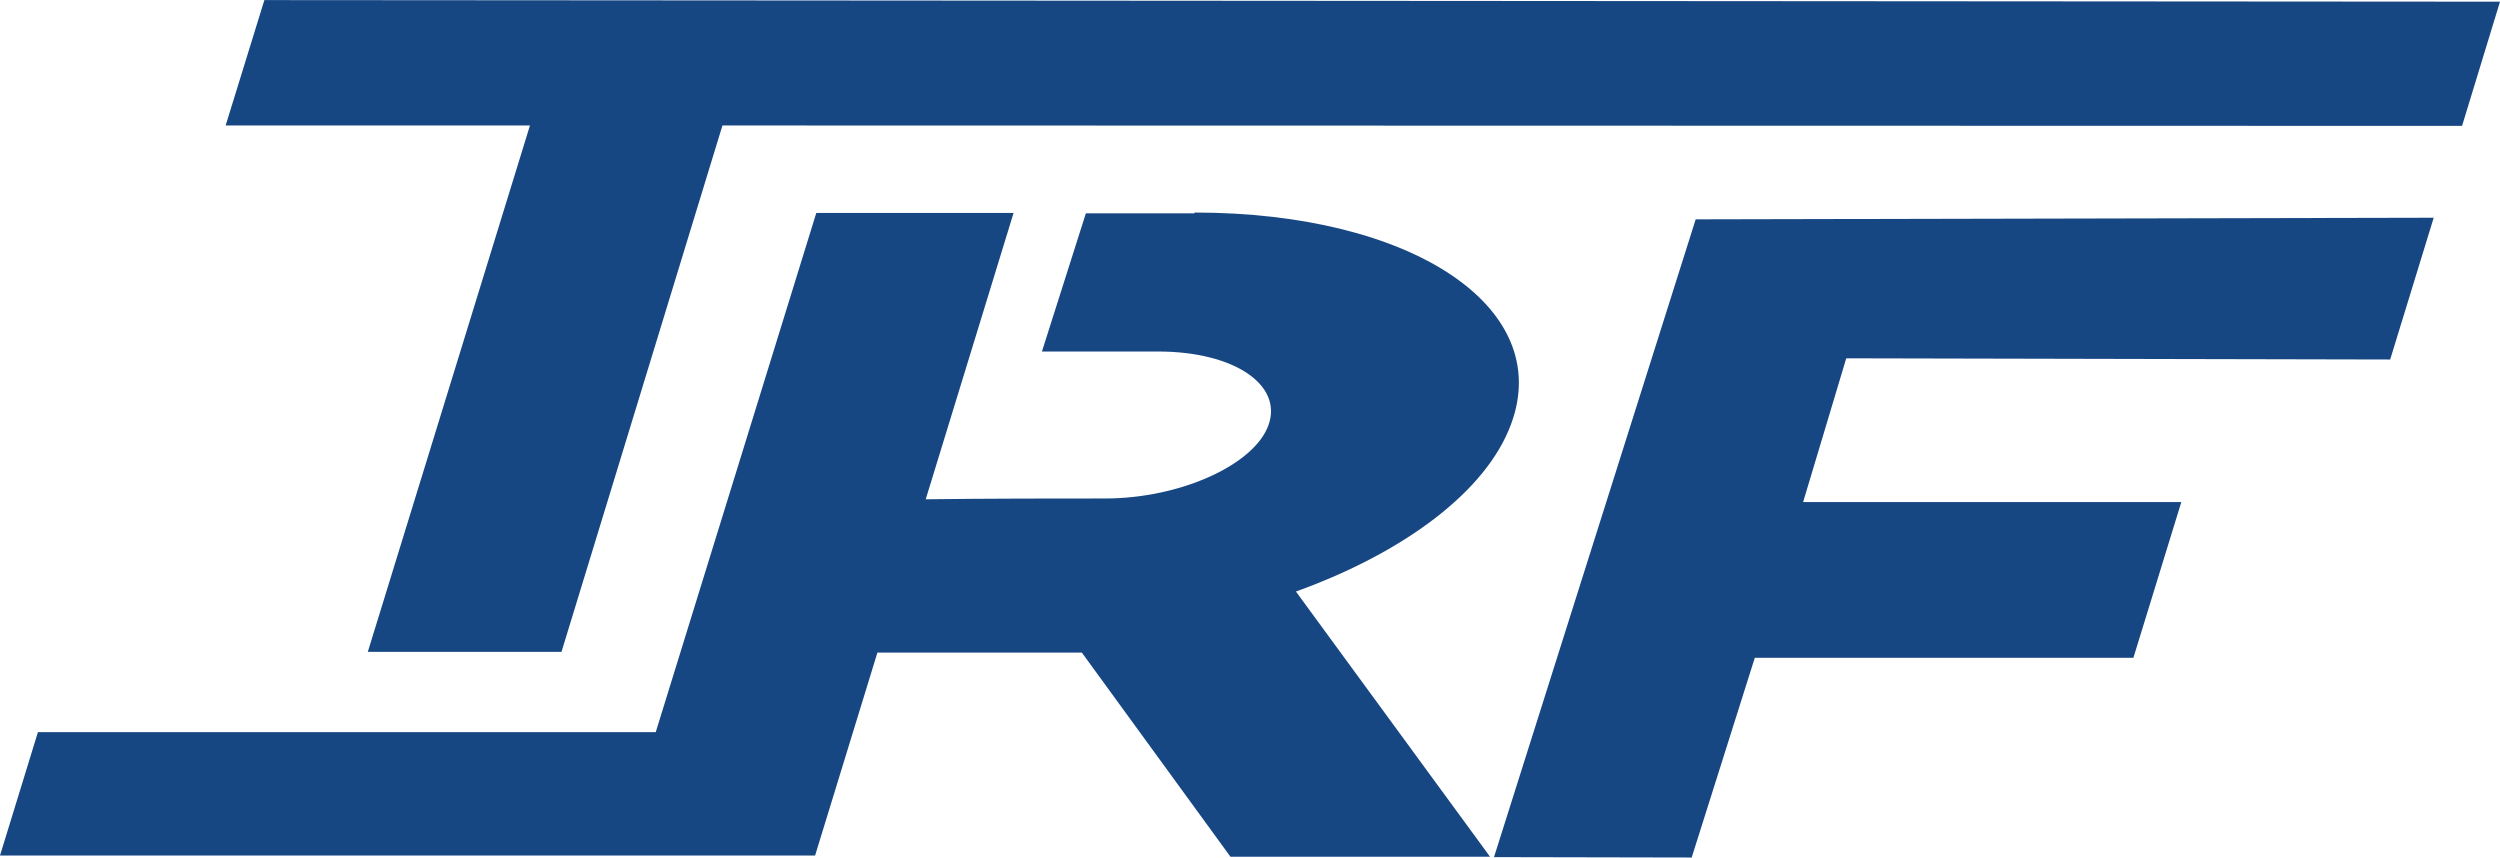 <?xml version="1.0" encoding="UTF-8"?> <svg xmlns="http://www.w3.org/2000/svg" xmlns:xlink="http://www.w3.org/1999/xlink" xmlns:xodm="http://www.corel.com/coreldraw/odm/2003" xml:space="preserve" width="63.168mm" height="21.669mm" version="1.1" style="shape-rendering:geometricPrecision; text-rendering:geometricPrecision; image-rendering:optimizeQuality; fill-rule:evenodd; clip-rule:evenodd" viewBox="0 0 62.6 21.47"> <defs> <style type="text/css"> .fil0 {fill:#174783;fill-rule:nonzero} </style> </defs> <g id="Слой_x0020_1">  <path class="fil0" d="M29.91 5.34l-2.72 0 -1.1 3.46 2.91 0c1.91,0 3.13,0.84 2.76,1.85 -0.36,0.99 -2.21,1.83 -4.09,1.83 -1.3,0 -2.84,0 -4.49,0.02l-0 0 0 -0 2.2 -7.17 -4.94 0 -4.02 13 -15.47 0 -0.95 3.09c6.7,0 13.74,0 20.41,0l1.56 -5.08 5.12 0 3.72 5.11 6.5 0 -4.86 -6.64c2.69,-0.97 4.77,-2.5 5.39,-4.2 1.08,-2.92 -2.49,-5.29 -7.93,-5.29z"></path> <polygon class="fil0" points="6.62,0 5.65,3.14 13.27,3.14 9.21,16.32 14.06,16.32 18.09,3.14 61.65,3.15 62.6,0.04 "></polygon> <polygon class="fil0" points="53.42,16.47 43.94,16.47 42.36,21.47 37.41,21.46 42.46,5.49 60.94,5.45 59.85,9 46.23,8.97 45.15,12.57 54.62,12.57 "></polygon> </g> </svg> 